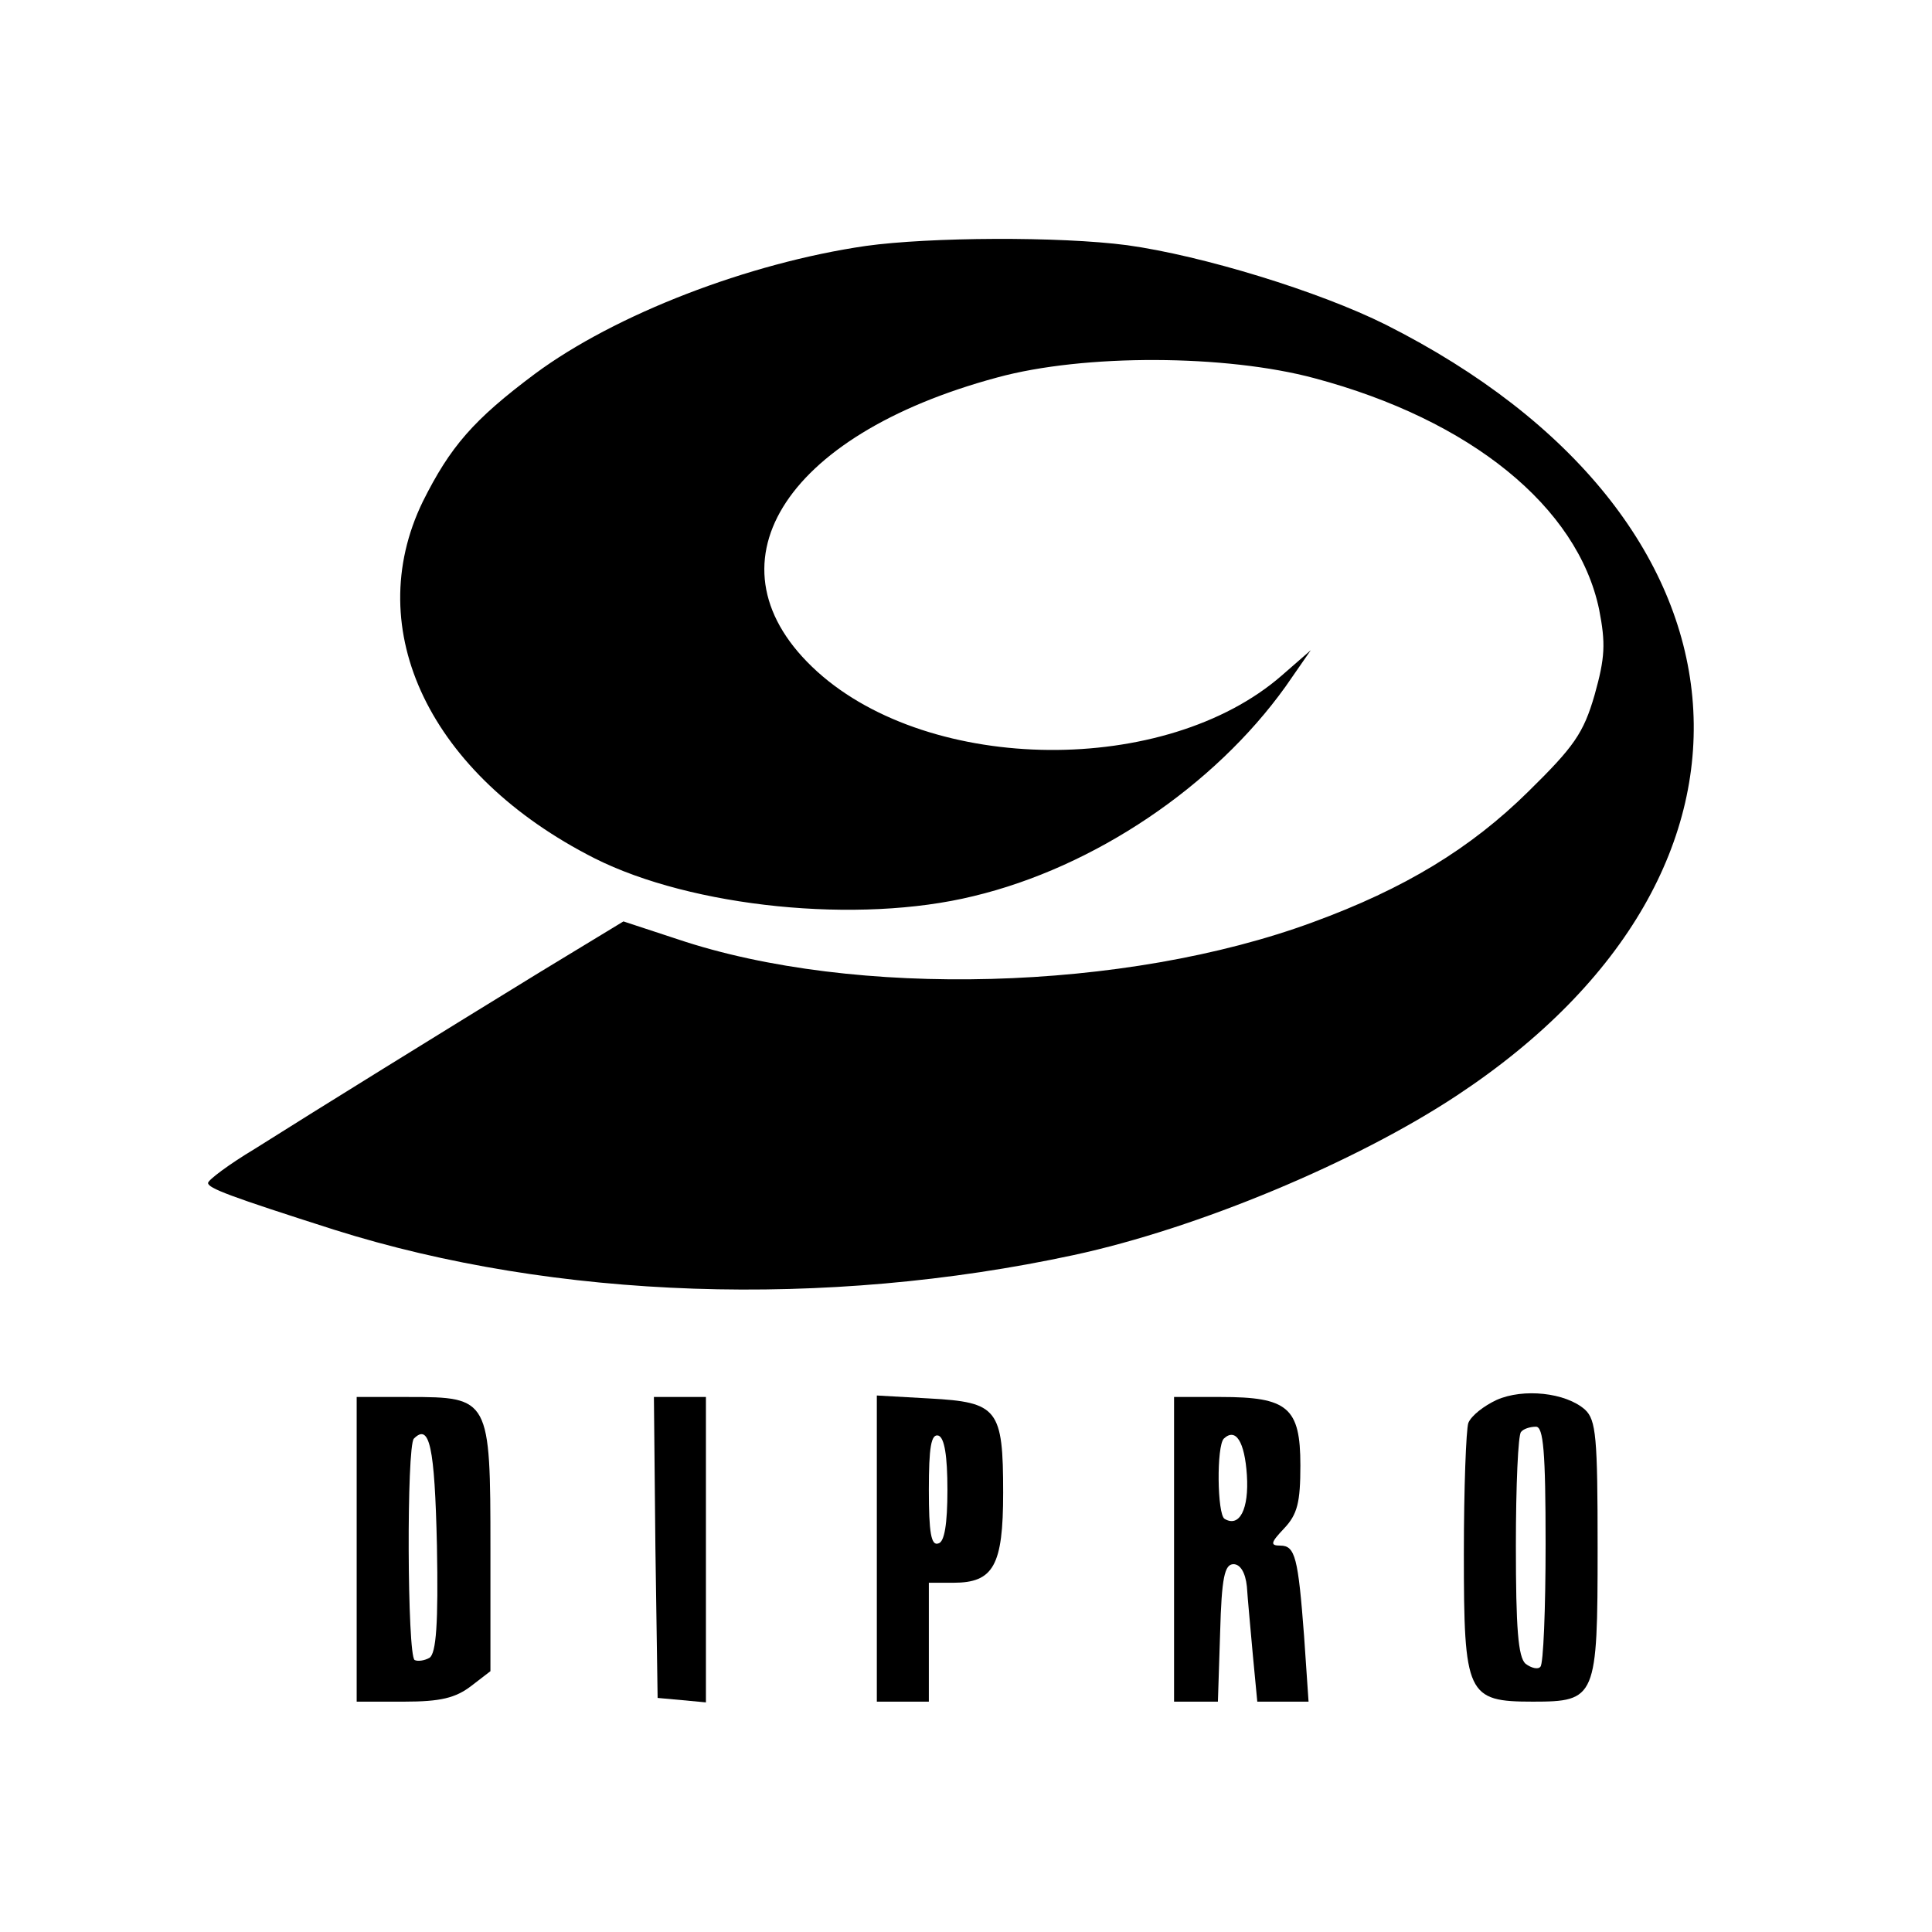 <?xml version="1.0" standalone="no"?>
<!DOCTYPE svg PUBLIC "-//W3C//DTD SVG 20010904//EN"
 "http://www.w3.org/TR/2001/REC-SVG-20010904/DTD/svg10.dtd">
<svg version="1.0" xmlns="http://www.w3.org/2000/svg"
 width="260pt" height="260pt" viewBox="0 0 260 260"
 preserveAspectRatio="xMidYMid meet">
<g transform="translate(0,260) scale(0.1,-0.1)"
fill="#000000" stroke="none">
<path d="M1165 2269 c-158 -23 -337 -92 -445 -172 -83 -62 -114 -98 -151 -172
-84 -173 10 -368 231 -480 131 -66 355 -89 510 -51 163 39 324 148 420 282
l34 49 -39 -34 c-156 -136 -472 -133 -625 5 -156 141 -48 318 242 396 117 32
308 31 427 -1 210 -56 354 -173 383 -311 9 -46 8 -65 -6 -115 -15 -52 -28 -70
-89 -130 -78 -77 -167 -131 -290 -176 -252 -93 -617 -103 -855 -23 l-73 24
-112 -68 c-132 -81 -297 -183 -384 -238 -35 -21 -63 -42 -63 -46 0 -7 29 -18
170 -63 298 -94 661 -106 995 -34 167 36 380 125 516 215 460 304 416 779 -96
1037 -90 45 -247 93 -348 107 -91 12 -266 11 -352 -1z"/>
<path d="M2014 716 c-17 -8 -34 -21 -38 -31 -3 -9 -6 -88 -6 -176 0 -190 4
-199 93 -199 85 0 87 5 87 207 0 149 -2 172 -17 186 -26 23 -83 29 -119 13z
m66 -194 c0 -87 -3 -162 -7 -165 -3 -4 -12 -2 -20 4 -10 9 -13 48 -13 159 0
80 3 150 7 153 3 4 12 7 20 7 10 0 13 -33 13 -158z"/>
<path d="M480 515 l0 -205 64 0 c49 0 69 5 90 21 l26 20 0 165 c0 202 -1 204
-110 204 l-70 0 0 -205z m108 5 c2 -105 -1 -145 -10 -151 -7 -4 -16 -5 -20 -3
-10 6 -11 288 -1 298 21 21 28 -10 31 -144z"/>
<path d="M882 518 l3 -203 33 -3 32 -3 0 205 0 206 -35 0 -35 0 2 -202z"/>
<path d="M1180 516 l0 -206 35 0 35 0 0 80 0 80 33 0 c54 0 67 23 67 121 0
113 -7 122 -99 127 l-71 4 0 -206z m95 79 c0 -46 -4 -70 -12 -72 -10 -4 -13
15 -13 72 0 57 3 76 13 73 8 -3 12 -27 12 -73z"/>
<path d="M1580 515 l0 -205 30 0 29 0 3 93 c2 74 6 92 18 92 9 0 16 -11 18
-30 1 -16 5 -58 8 -92 l6 -63 34 0 35 0 -6 88 c-8 106 -12 122 -32 122 -14 0
-13 4 5 23 18 19 22 35 22 85 0 78 -17 92 -107 92 l-63 0 0 -205z m98 100 c3
-46 -10 -71 -30 -59 -10 6 -11 98 -1 108 16 15 28 -4 31 -49z"/>
</g>
</svg>

